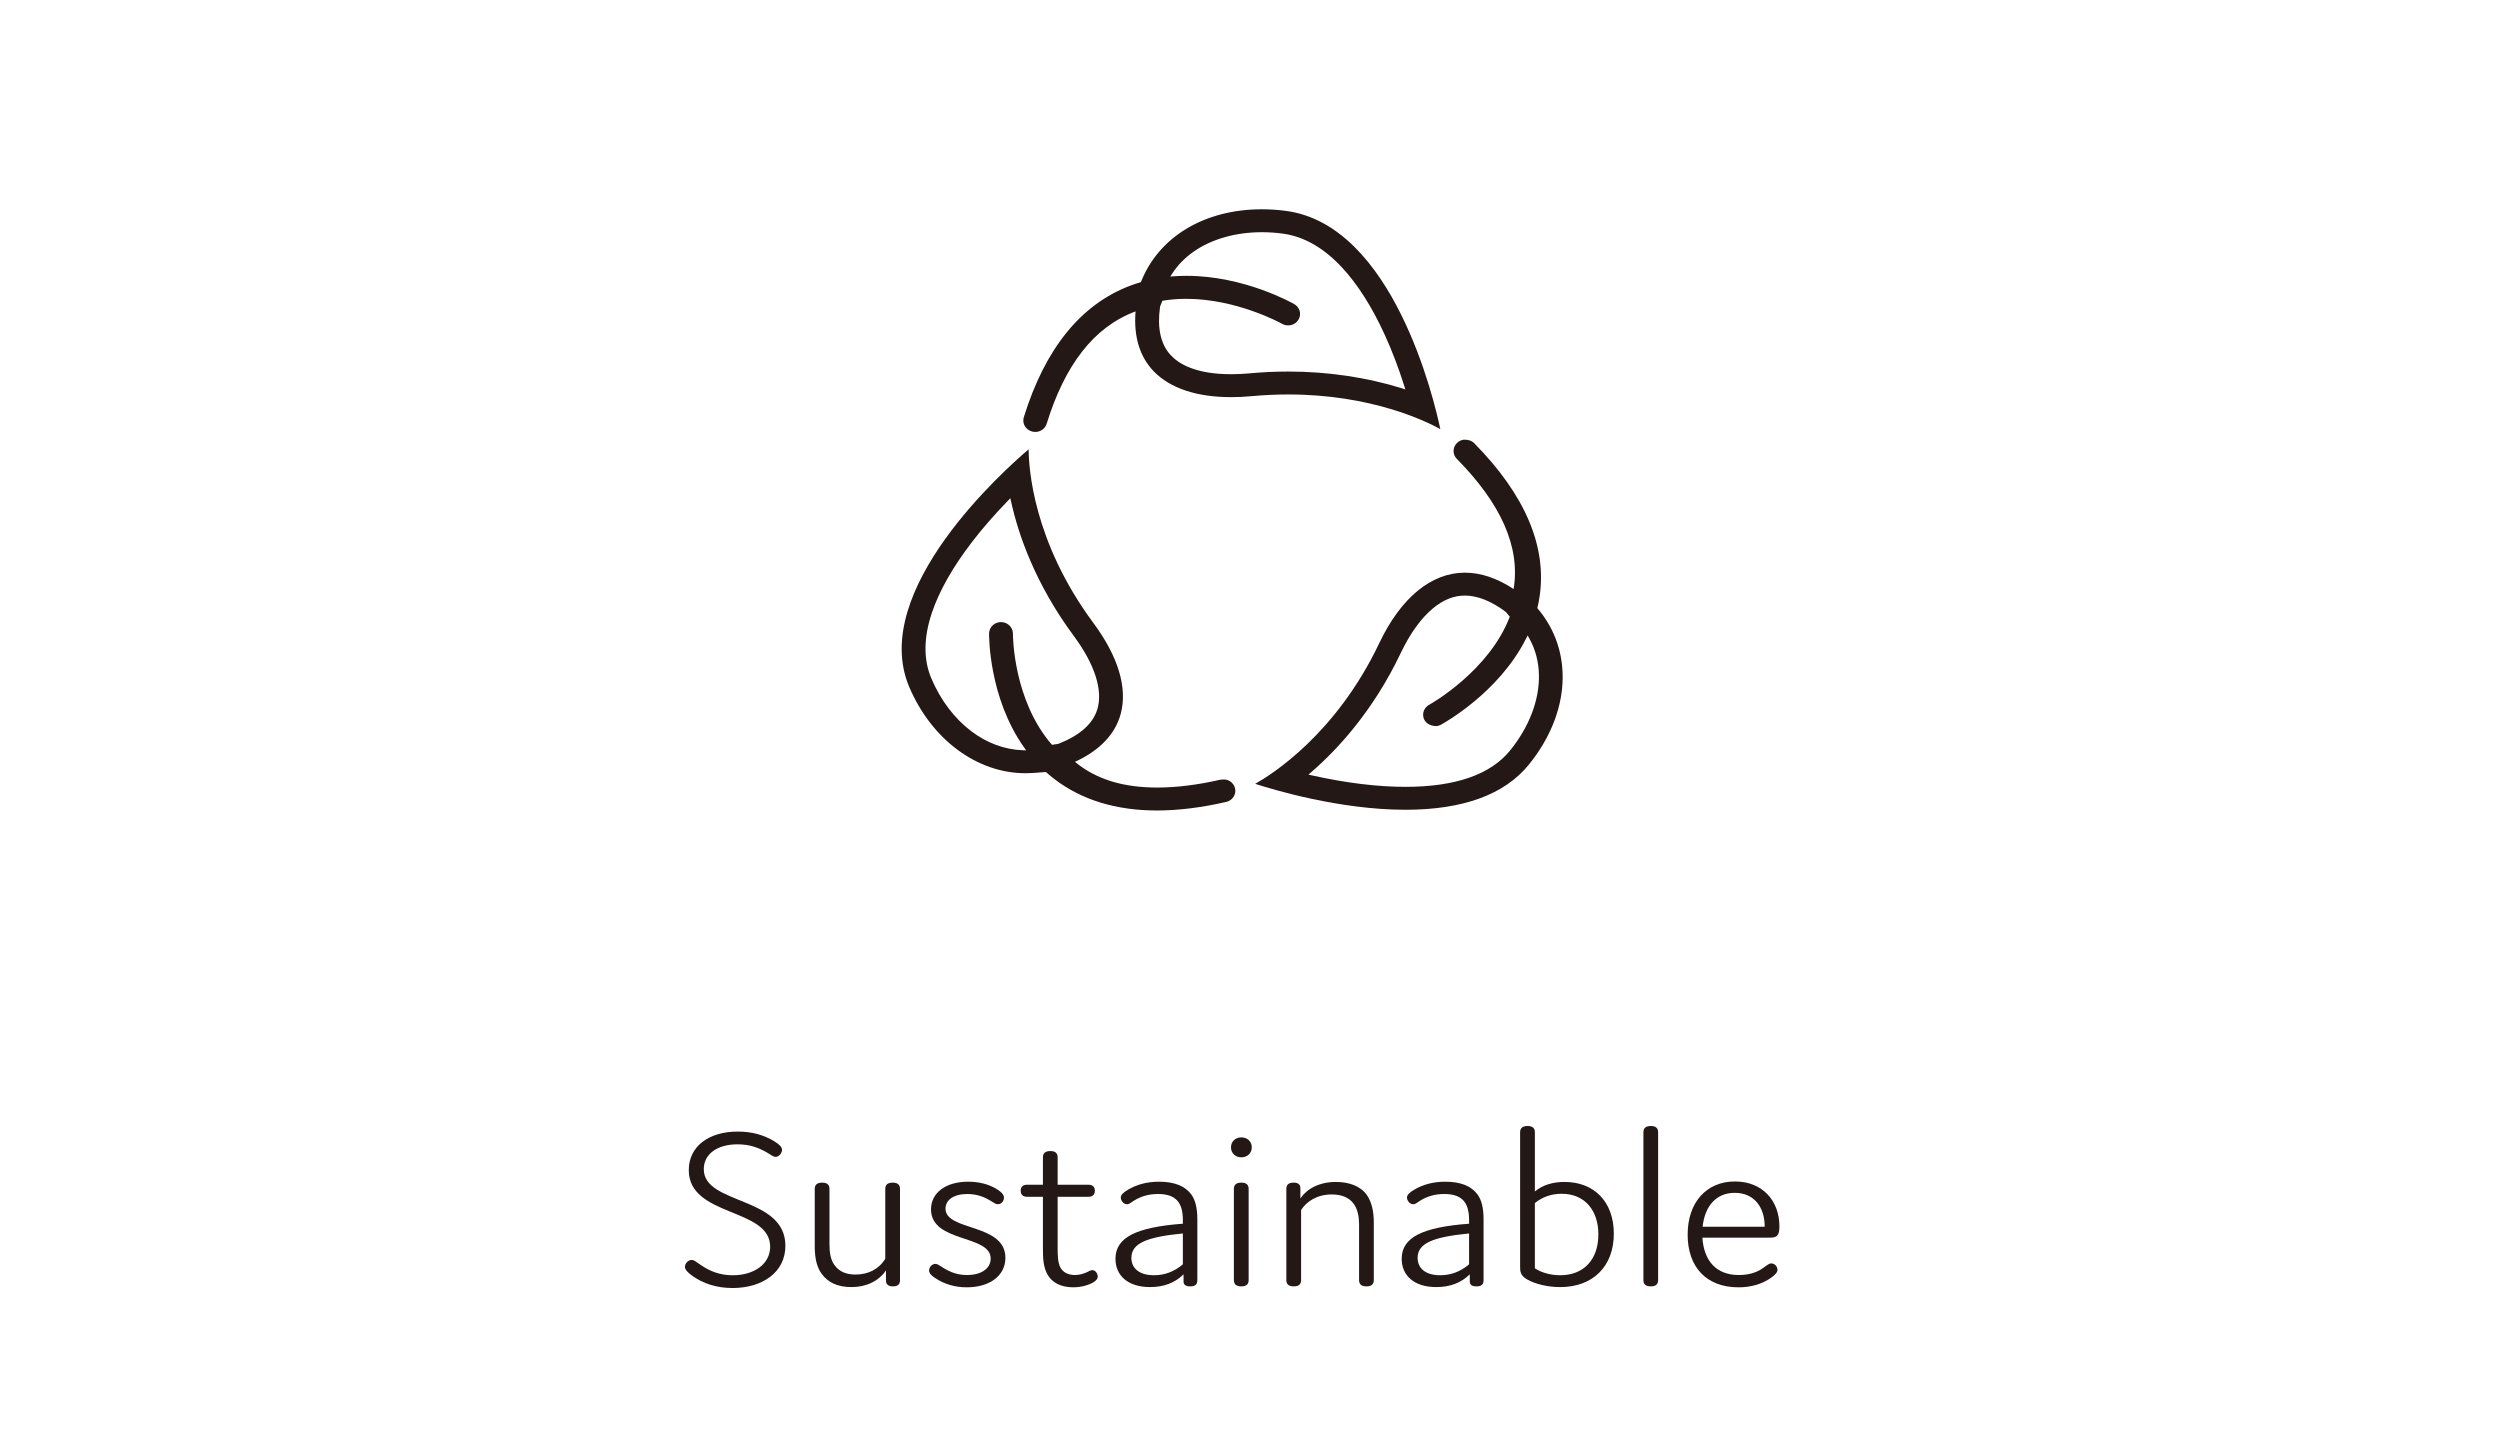 <?xml version="1.0" encoding="UTF-8"?>
<svg id="_レイヤー_1" data-name="レイヤー 1" xmlns="http://www.w3.org/2000/svg" viewBox="0 0 350 200">
  <defs>
    <style>
      .cls-1 {
        fill: #231815;
        stroke-width: 0px;
      }
    </style>
  </defs>
  <g>
    <path class="cls-1" d="M96.43,163.814c0-3.281,2.738-5.395,6.865-5.395,1.959,0,3.619.455,5.107,1.365.742.455,1.082.811,1.082,1.201,0,.424-.406.977-.914.977-.303,0-.709-.327-1.152-.587-1.283-.746-2.532-1.17-4.155-1.17-2.943,0-4.734,1.43-4.734,3.478,0,5.038,11.426,3.738,11.426,10.724,0,3.736-3.246,5.915-7.406,5.915-2.262,0-4.155-.65-5.643-1.721-.644-.457-1.017-.879-1.017-1.237,0-.453.438-.973.947-.973.34,0,.541.226,1.287.713,1.283.879,2.668,1.43,4.463,1.43,2.976,0,5.237-1.56,5.237-3.996,0-5.493-11.394-4.126-11.394-10.724Z"/>
    <path class="cls-1" d="M124.04,179.217v-1.365c-1.017,1.495-2.742,2.34-4.836,2.34-1.894,0-3.279-.619-4.16-1.851-.676-.879-.979-2.178-.979-3.837v-8.059c0-.583.336-.876,1.049-.876.676,0,1.012.294,1.012.876v7.768c0,1.071.135,2.178.746,2.958.606.811,1.52,1.266,2.906,1.266,1.726,0,3.246-.715,4.16-2.21v-9.783c0-.583.336-.876,1.049-.876.676,0,1.012.294,1.012.876v12.773c0,.585-.303.876-.979.876-.709,0-1.017-.323-.979-.876Z"/>
    <path class="cls-1" d="M130.341,169.305c0-2.306,2.066-3.866,5.177-3.866,1.52,0,2.906.325,4.09,1.074.676.421.947.811.947,1.17,0,.39-.303.91-.881.91-.271,0-.504-.197-1.115-.554-.979-.585-1.996-.876-3.143-.876-1.963,0-3.045.876-3.045,2.046,0,3.185,8.386,2.015,8.386,6.889,0,2.47-2.164,4.126-5.41,4.126-1.656,0-3.176-.453-4.426-1.3-.578-.356-.849-.713-.849-1.071,0-.39.34-.91.914-.91.271,0,.508.229,1.017.52,1.082.681,2.094,1.04,3.381,1.04,1.991,0,3.311-.91,3.311-2.308,0-3.38-8.353-2.176-8.353-6.889Z"/>
    <path class="cls-1" d="M153.688,178.731c0,.26-.205.551-.644.811-.746.421-1.758.681-2.808.681-1.623,0-2.943-.616-3.582-1.786-.611-1.074-.644-2.306-.644-3.77v-7.116h-2.197c-.611,0-.914-.294-.914-.847s.303-.843.914-.843h2.197v-3.837c0-.583.336-.876,1.049-.876.676,0,1.012.294,1.012.876v3.837h4.295c.606,0,.914.291.914.843s-.308.847-.914.847h-4.295v7.116c0,.975,0,2.08.406,2.826.373.619,1.017,1.009,2.029,1.009.644,0,1.217-.195,1.656-.39.34-.161.541-.291.746-.291.541,0,.779.583.779.91Z"/>
    <path class="cls-1" d="M162.116,167.162c-1.32,0-2.332.323-3.279.876-.508.325-.746.554-1.049.554-.541,0-.881-.554-.881-.944,0-.325.271-.65.984-1.074,1.18-.713,2.635-1.136,4.393-1.136,2.131,0,3.652.616,4.496,1.786.578.78.849,1.918.849,3.51v8.483c0,.585-.271.876-.984.876-.639,0-.947-.226-.947-.681v-1.009c-1.217,1.204-2.77,1.788-4.696,1.788-3.111,0-4.836-1.625-4.836-3.965,0-2.956,2.84-4.42,9.435-4.906v-.52c0-2.407-.947-3.64-3.484-3.64ZM158.394,176.098c0,1.365.984,2.436,3.181,2.436,1.488,0,2.84-.52,4.025-1.526v-4.323c-5.042.489-7.206,1.367-7.206,3.413Z"/>
    <path class="cls-1" d="M174.81,179.217c0,.585-.34.876-1.017.876-.709,0-1.049-.291-1.049-.876v-12.773c0-.583.34-.876,1.049-.876.676,0,1.017.294,1.017.876v12.773ZM173.794,162.025c-.844,0-1.455-.583-1.455-1.396s.611-1.396,1.455-1.396,1.455.583,1.455,1.396-.611,1.396-1.455,1.396Z"/>
    <path class="cls-1" d="M182.053,166.445v1.334c.877-1.3,2.57-2.306,4.972-2.306,1.824,0,3.414.551,4.328,1.82.639.91.979,2.176.979,3.866v8.059c0,.585-.34.876-1.017.876-.709,0-1.045-.291-1.045-.876v-7.766c0-1.074-.173-2.147-.779-2.958-.644-.845-1.656-1.269-3.046-1.269-2.094,0-3.549,1.009-4.291,2.178v9.814c0,.585-.34.876-1.017.876-.709,0-1.049-.291-1.049-.876v-12.773c0-.583.308-.876,1.017-.876s.979.325.947.876Z"/>
    <path class="cls-1" d="M202.187,167.162c-1.32,0-2.332.323-3.279.876-.508.325-.746.554-1.049.554-.541,0-.881-.554-.881-.944,0-.325.271-.65.984-1.074,1.18-.713,2.635-1.136,4.393-1.136,2.131,0,3.652.616,4.496,1.786.578.78.849,1.918.849,3.51v8.483c0,.585-.271.876-.984.876-.639,0-.947-.226-.947-.681v-1.009c-1.217,1.204-2.77,1.788-4.696,1.788-3.111,0-4.836-1.625-4.836-3.965,0-2.956,2.84-4.42,9.435-4.906v-.52c0-2.407-.947-3.64-3.484-3.64ZM198.465,176.098c0,1.365.984,2.436,3.181,2.436,1.488,0,2.84-.52,4.025-1.526v-4.323c-5.042.489-7.206,1.367-7.206,3.413Z"/>
    <path class="cls-1" d="M218.431,180.192c-1.791,0-3.484-.421-4.631-1.071-.984-.554-.984-1.17-.984-1.82v-18.786c0-.583.34-.876,1.049-.876.676,0,1.017.294,1.017.876v8.288c1.115-.91,2.5-1.331,4.155-1.331,4.127,0,6.898,2.761,6.898,7.246,0,4.583-2.938,7.474-7.504,7.474ZM218.431,178.534c3.311,0,5.34-2.21,5.34-5.72,0-3.313-1.856-5.686-5.14-5.686-1.418,0-2.668.424-3.75,1.3v9.133c.909.616,2.229.973,3.549.973Z"/>
    <path class="cls-1" d="M232.138,179.217c0,.585-.336.876-1.012.876-.714,0-1.049-.291-1.049-.876v-20.702c0-.583.336-.876,1.049-.876.676,0,1.012.294,1.012.876v20.702Z"/>
    <path class="cls-1" d="M248.848,177.788c0,.325-.336.715-.909,1.105-1.255.879-2.775,1.331-4.566,1.331-4.463,0-7.103-2.826-7.103-7.376,0-4.485,2.607-7.443,6.627-7.443,3.824,0,6.222,2.667,6.222,6.307,0,1.396-.438,1.56-1.418,1.56h-9.365c.201,3.151,1.856,5.231,5.102,5.231,1.185,0,2.402-.26,3.381-.975.541-.356.812-.65,1.152-.65.541,0,.877.486.877.91ZM238.369,171.743h8.689c0-2.795-1.52-4.745-4.193-4.745-2.602,0-4.193,1.853-4.496,4.745Z"/>
  </g>
  <g id="cycling_2" data-name="cycling 2">
    <path class="cls-1" d="M144.937,60.473c-.506,0-.977-.217-1.297-.592-.347-.41-.462-.961-.305-1.475,2.976-9.61,7.994-15.807,14.917-18.418.49-.184.982-.347,1.474-.489,2.488-6.354,8.908-10.2,16.932-10.2,1.119,0,2.253.076,3.398.229,14.989,2.006,20.735,26.48,21.589,30.545-2.015-1.109-9.659-4.848-21.265-4.848-1.639,0-3.363.074-5.163.238-.989.092-1.947.137-2.864.137-4.806,0-8.549-1.251-10.827-3.613-1.973-2.051-2.831-4.875-2.546-8.393-5.862,2.176-9.922,7.555-12.445,15.731-.096.309-.284.583-.546.787-.301.235-.665.361-1.052.361h0ZM180.38,52.017c5.482,0,10.974.811,15.878,2.342l.494.155-.152-.477c-.786-2.483-1.681-4.841-2.663-7.006-1.817-4.014-3.876-7.262-6.121-9.653-2.539-2.71-5.305-4.281-8.22-4.671-.982-.132-1.973-.199-2.938-.199-3.684,0-7.096.979-9.607,2.761-1.192.845-2.176,1.858-2.927,3.008l-.284.437.534-.038c.585-.043,1.166-.061,1.742-.061,8.073,0,14.794,3.799,15.076,3.96.17.099.319.222.441.365.282.332.413.749.368,1.174-.047.428-.261.811-.606,1.083-.301.235-.665.359-1.052.359-.301,0-.595-.076-.851-.222-.261-.146-6.401-3.499-13.42-3.499-1.098,0-2.218.083-3.339.271l-.322.811c-.422,2.965.065,5.242,1.453,6.766,1.119,1.235,3.503,2.707,8.49,2.707.812,0,1.665-.038,2.549-.119,1.831-.17,3.675-.255,5.478-.255Z"/>
    <path class="cls-1" d="M196.757,113.368c-9.241,0-18.66-2.86-21.031-3.631,2.285-1.28,11.312-6.948,17.368-19.691,3.024-6.365,7.285-9.873,11.991-9.873,2.22,0,4.517.771,6.823,2.293.972-5.966-1.847-12.031-7.952-18.223-.229-.233-.38-.527-.434-.849-.072-.421.033-.847.294-1.195s.648-.576,1.087-.643c.037-.002.072-.002.107-.002.658,0,1.07.179,1.371.482,7.175,7.282,10.251,14.559,9.139,21.63-.077.5-.18.991-.294,1.472,5.144,6.004,4.647,14.714-1.182,21.903-3.402,4.198-9.218,6.327-17.286,6.327ZM205.084,83.38c-1.558,0-3.022.587-4.477,1.793-1.646,1.363-3.195,3.51-4.48,6.206-3.913,8.239-8.989,13.647-12.56,16.733l-.385.334.506.112c4.766,1.062,9.162,1.6,13.068,1.6,6.986,0,11.916-1.712,14.656-5.09,2.675-3.301,4.111-7.06,4.039-10.581-.035-1.831-.483-3.537-1.329-5.072l-.252-.455-.233.462c-3.817,7.591-11.585,11.863-11.914,12.042-.177.092-.364.155-.553.184-.021.002-.04.002-.058.002-1.056,0-1.726-.563-1.854-1.329-.112-.661.222-1.325.828-1.652.35-.195,8.409-4.785,11.286-12.336l-.567-.672c-2.031-1.515-3.955-2.282-5.722-2.282Z"/>
    <path class="cls-1" d="M161.958,113.468c-5.713,0-10.54-1.484-14.351-4.406-.41-.314-.802-.643-1.18-.979-1.126.087-2.01.166-2.882.166-6.779,0-13.161-4.751-16.263-12.103-5.688-13.479,13.492-30.498,16.729-33.242.009,2.544.606,12.891,9.057,24.301,3.484,4.7,4.808,9.099,3.834,12.728-.77,2.858-2.924,5.121-6.408,6.721,3.048,2.542,6.93,3.602,11.506,3.602,2.705,0,5.695-.372,8.889-1.107.18-.013.322-.02.438-.02.273,0,.41.034.546.083.417.152.746.45.928.843.182.39.196.825.037,1.226-.196.495-.634.863-1.171.988-3.465.798-6.725,1.199-9.696,1.199h-.014ZM141.092,70.121c-1.854,1.907-3.531,3.832-4.981,5.72-2.707,3.519-4.603,6.856-5.636,9.92-1.173,3.469-1.206,6.558-.1,9.182,1.292,3.059,3.227,5.625,5.597,7.423,2.176,1.652,4.65,2.573,7.157,2.665l.534.02-.301-.426c-4.93-6.972-4.897-15.581-4.892-15.944.002-.193.04-.379.107-.551.247-.619.874-1.035,1.56-1.035.203,0,.403.036.595.105.648.238,1.082.847,1.075,1.515,0,.381.061,9.344,5.471,15.561l.891-.137c3.003-1.174,4.841-2.804,5.459-4.843.802-2.663-.361-6.296-3.274-10.227-5.468-7.383-7.803-14.312-8.796-18.824l-.11-.489-.354.365Z"/>
  </g>
</svg>